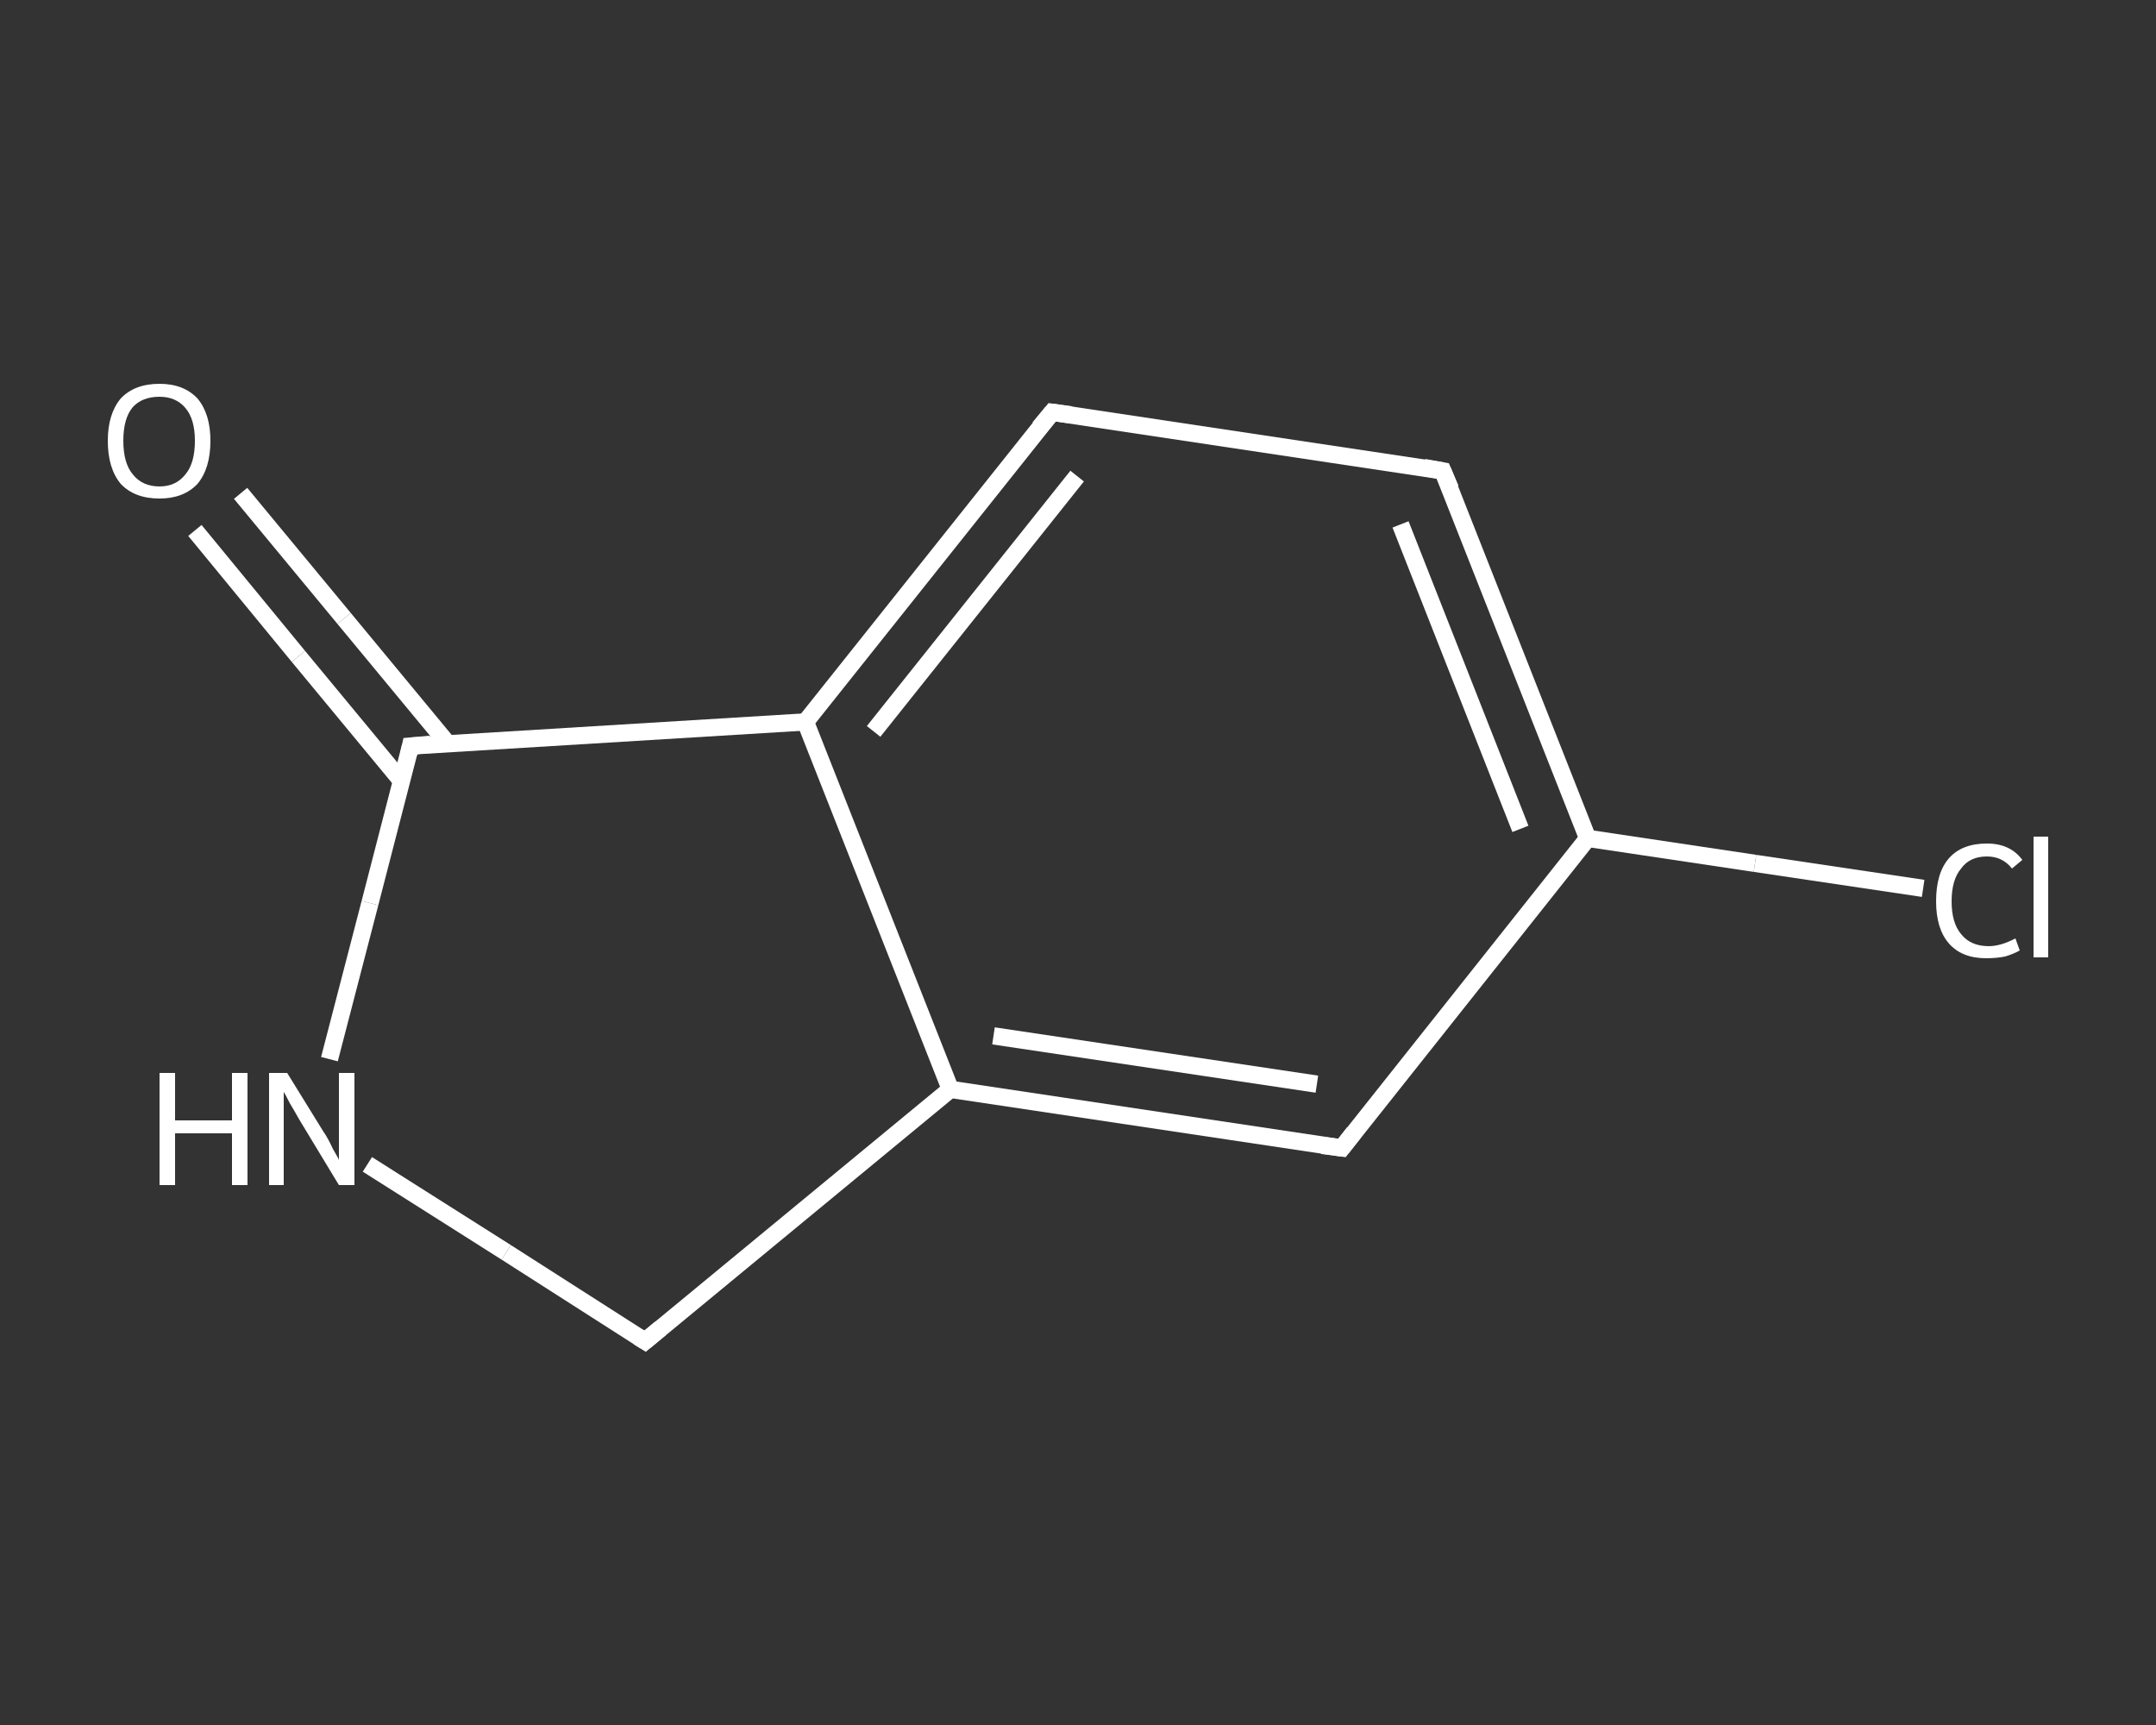 <?xml version='1.0' encoding='iso-8859-1'?>
<svg version='1.1' baseProfile='full'
              xmlns='http://www.w3.org/2000/svg'
                      xmlns:rdkit='http://www.rdkit.org/xml'
                      xmlns:xlink='http://www.w3.org/1999/xlink'
                  xml:space='preserve'
width='250px' height='200px' viewBox='0 0 250 200'>
<rect x="0" y="0" width="250" height="200" fill="#333333" stroke="none"/>
<!-- END OF HEADER -->
<rect style='opacity:1.0;fill:transparent;stroke:none' width='250.0' height='200.0' x='0.0' y='0.0'> </rect>
<path class='bond-0 atom-0 atom-1' d='M 27.9,57.2 L 39.9,71.7' style='fill:none;fill-rule:evenodd;stroke:#FFFFFF;stroke-width:2.0px;stroke-linecap:butt;stroke-linejoin:miter;stroke-opacity:1' />
<path class='bond-0 atom-0 atom-1' d='M 39.9,71.7 L 51.9,86.2' style='fill:none;fill-rule:evenodd;stroke:#FFFFFF;stroke-width:2.0px;stroke-linecap:butt;stroke-linejoin:miter;stroke-opacity:1' />
<path class='bond-0 atom-0 atom-1' d='M 22.6,61.5 L 34.6,76.1' style='fill:none;fill-rule:evenodd;stroke:#FFFFFF;stroke-width:2.0px;stroke-linecap:butt;stroke-linejoin:miter;stroke-opacity:1' />
<path class='bond-0 atom-0 atom-1' d='M 34.6,76.1 L 46.6,90.6' style='fill:none;fill-rule:evenodd;stroke:#FFFFFF;stroke-width:2.0px;stroke-linecap:butt;stroke-linejoin:miter;stroke-opacity:1' />
<path class='bond-1 atom-1 atom-2' d='M 47.6,86.5 L 42.9,104.7' style='fill:none;fill-rule:evenodd;stroke:#FFFFFF;stroke-width:2.0px;stroke-linecap:butt;stroke-linejoin:miter;stroke-opacity:1' />
<path class='bond-1 atom-1 atom-2' d='M 42.9,104.7 L 38.2,122.8' style='fill:none;fill-rule:evenodd;stroke:#FFFFFF;stroke-width:2.0px;stroke-linecap:butt;stroke-linejoin:miter;stroke-opacity:1' />
<path class='bond-2 atom-2 atom-3' d='M 42.6,135.0 L 58.7,145.2' style='fill:none;fill-rule:evenodd;stroke:#FFFFFF;stroke-width:2.0px;stroke-linecap:butt;stroke-linejoin:miter;stroke-opacity:1' />
<path class='bond-2 atom-2 atom-3' d='M 58.7,145.2 L 74.8,155.5' style='fill:none;fill-rule:evenodd;stroke:#FFFFFF;stroke-width:2.0px;stroke-linecap:butt;stroke-linejoin:miter;stroke-opacity:1' />
<path class='bond-3 atom-3 atom-4' d='M 74.8,155.5 L 110.2,126.3' style='fill:none;fill-rule:evenodd;stroke:#FFFFFF;stroke-width:2.0px;stroke-linecap:butt;stroke-linejoin:miter;stroke-opacity:1' />
<path class='bond-4 atom-4 atom-5' d='M 110.2,126.3 L 155.6,133.1' style='fill:none;fill-rule:evenodd;stroke:#FFFFFF;stroke-width:2.0px;stroke-linecap:butt;stroke-linejoin:miter;stroke-opacity:1' />
<path class='bond-4 atom-4 atom-5' d='M 115.2,120.1 L 152.7,125.7' style='fill:none;fill-rule:evenodd;stroke:#FFFFFF;stroke-width:2.0px;stroke-linecap:butt;stroke-linejoin:miter;stroke-opacity:1' />
<path class='bond-5 atom-5 atom-6' d='M 155.6,133.1 L 184.1,97.2' style='fill:none;fill-rule:evenodd;stroke:#FFFFFF;stroke-width:2.0px;stroke-linecap:butt;stroke-linejoin:miter;stroke-opacity:1' />
<path class='bond-6 atom-6 atom-7' d='M 184.1,97.2 L 203.5,100.1' style='fill:none;fill-rule:evenodd;stroke:#FFFFFF;stroke-width:2.0px;stroke-linecap:butt;stroke-linejoin:miter;stroke-opacity:1' />
<path class='bond-6 atom-6 atom-7' d='M 203.5,100.1 L 223.0,103.0' style='fill:none;fill-rule:evenodd;stroke:#FFFFFF;stroke-width:2.0px;stroke-linecap:butt;stroke-linejoin:miter;stroke-opacity:1' />
<path class='bond-7 atom-6 atom-8' d='M 184.1,97.2 L 167.3,54.6' style='fill:none;fill-rule:evenodd;stroke:#FFFFFF;stroke-width:2.0px;stroke-linecap:butt;stroke-linejoin:miter;stroke-opacity:1' />
<path class='bond-7 atom-6 atom-8' d='M 176.3,96.1 L 162.4,60.8' style='fill:none;fill-rule:evenodd;stroke:#FFFFFF;stroke-width:2.0px;stroke-linecap:butt;stroke-linejoin:miter;stroke-opacity:1' />
<path class='bond-8 atom-8 atom-9' d='M 167.3,54.6 L 122.0,47.8' style='fill:none;fill-rule:evenodd;stroke:#FFFFFF;stroke-width:2.0px;stroke-linecap:butt;stroke-linejoin:miter;stroke-opacity:1' />
<path class='bond-9 atom-9 atom-10' d='M 122.0,47.8 L 93.4,83.7' style='fill:none;fill-rule:evenodd;stroke:#FFFFFF;stroke-width:2.0px;stroke-linecap:butt;stroke-linejoin:miter;stroke-opacity:1' />
<path class='bond-9 atom-9 atom-10' d='M 124.9,55.2 L 101.3,84.8' style='fill:none;fill-rule:evenodd;stroke:#FFFFFF;stroke-width:2.0px;stroke-linecap:butt;stroke-linejoin:miter;stroke-opacity:1' />
<path class='bond-10 atom-10 atom-1' d='M 93.4,83.7 L 47.6,86.5' style='fill:none;fill-rule:evenodd;stroke:#FFFFFF;stroke-width:2.0px;stroke-linecap:butt;stroke-linejoin:miter;stroke-opacity:1' />
<path class='bond-11 atom-10 atom-4' d='M 93.4,83.7 L 110.2,126.3' style='fill:none;fill-rule:evenodd;stroke:#FFFFFF;stroke-width:2.0px;stroke-linecap:butt;stroke-linejoin:miter;stroke-opacity:1' />
<path d='M 47.4,87.4 L 47.6,86.5 L 49.9,86.3' style='fill:none;stroke:#FFFFFF;stroke-width:2.0px;stroke-linecap:butt;stroke-linejoin:miter;stroke-opacity:1;' />
<path d='M 74.0,155.0 L 74.8,155.5 L 76.6,154.0' style='fill:none;stroke:#FFFFFF;stroke-width:2.0px;stroke-linecap:butt;stroke-linejoin:miter;stroke-opacity:1;' />
<path d='M 153.3,132.8 L 155.6,133.1 L 157.0,131.3' style='fill:none;stroke:#FFFFFF;stroke-width:2.0px;stroke-linecap:butt;stroke-linejoin:miter;stroke-opacity:1;' />
<path d='M 168.2,56.7 L 167.3,54.6 L 165.1,54.2' style='fill:none;stroke:#FFFFFF;stroke-width:2.0px;stroke-linecap:butt;stroke-linejoin:miter;stroke-opacity:1;' />
<path d='M 124.2,48.1 L 122.0,47.8 L 120.5,49.6' style='fill:none;stroke:#FFFFFF;stroke-width:2.0px;stroke-linecap:butt;stroke-linejoin:miter;stroke-opacity:1;' />
<path class='atom-0' d='M 12.5 51.1
Q 12.5 48.0, 14.0 46.2
Q 15.6 44.5, 18.5 44.5
Q 21.3 44.5, 22.9 46.2
Q 24.4 48.0, 24.4 51.1
Q 24.4 54.3, 22.9 56.1
Q 21.3 57.8, 18.5 57.8
Q 15.6 57.8, 14.0 56.1
Q 12.5 54.3, 12.5 51.1
M 18.5 56.4
Q 20.4 56.4, 21.5 55.0
Q 22.6 53.7, 22.6 51.1
Q 22.6 48.6, 21.5 47.3
Q 20.4 46.0, 18.5 46.0
Q 16.5 46.0, 15.4 47.2
Q 14.3 48.5, 14.3 51.1
Q 14.3 53.7, 15.4 55.0
Q 16.5 56.4, 18.5 56.4
' fill='#FFFFFF'/>
<path class='atom-2' d='M 18.5 124.4
L 20.3 124.4
L 20.3 129.9
L 26.9 129.9
L 26.9 124.4
L 28.7 124.4
L 28.7 137.4
L 26.9 137.4
L 26.9 131.4
L 20.3 131.4
L 20.3 137.4
L 18.5 137.4
L 18.5 124.4
' fill='#FFFFFF'/>
<path class='atom-2' d='M 33.3 124.4
L 37.5 131.2
Q 38.0 131.9, 38.6 133.2
Q 39.3 134.4, 39.3 134.5
L 39.3 124.4
L 41.1 124.4
L 41.1 137.4
L 39.3 137.4
L 34.7 129.8
Q 34.2 128.9, 33.6 127.9
Q 33.1 126.9, 32.9 126.6
L 32.9 137.4
L 31.2 137.4
L 31.2 124.4
L 33.3 124.4
' fill='#FFFFFF'/>
<path class='atom-7' d='M 224.5 104.5
Q 224.5 101.2, 226.0 99.5
Q 227.5 97.8, 230.4 97.8
Q 233.1 97.8, 234.5 99.7
L 233.3 100.7
Q 232.2 99.3, 230.4 99.3
Q 228.4 99.3, 227.4 100.7
Q 226.3 102.0, 226.3 104.5
Q 226.3 107.0, 227.4 108.3
Q 228.5 109.7, 230.6 109.7
Q 232.0 109.7, 233.7 108.8
L 234.2 110.2
Q 233.5 110.6, 232.5 110.9
Q 231.5 111.1, 230.3 111.1
Q 227.5 111.1, 226.0 109.4
Q 224.5 107.7, 224.5 104.5
' fill='#FFFFFF'/>
<path class='atom-7' d='M 235.8 97.0
L 237.5 97.0
L 237.5 111.0
L 235.8 111.0
L 235.8 97.0
' fill='#FFFFFF'/>
</svg>
